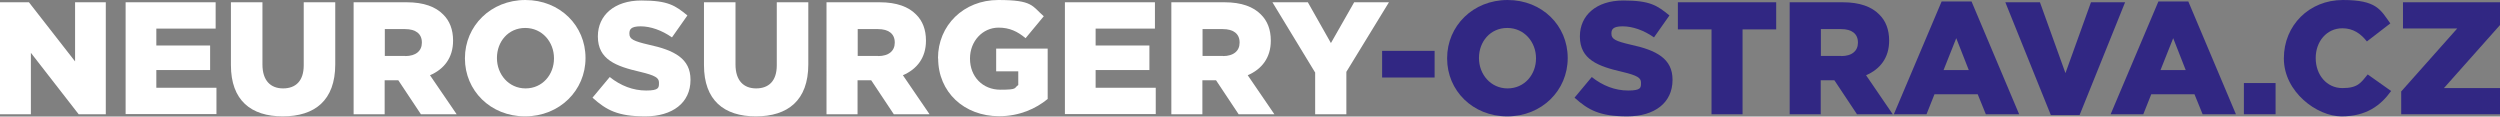 <?xml version="1.0" encoding="UTF-8"?>
<svg xmlns="http://www.w3.org/2000/svg" id="Vrstva_1" version="1.1" viewBox="0 0 1538.4 71.7">
  <rect x="0" y="0" width="1538.4" height="71.7" fill="#808080" stroke="none"/>
  <!-- Generator: Adobe Illustrator 29.0.1, SVG Export Plug-In . SVG Version: 2.1.0 Build 192)  -->
  <defs>
    <style>
      .st0 {
        fill: #fff;
      }

      .st1 {
        fill: #312783;
      }
    </style>
  </defs>
  <path class="st0" d="M0,1.4h17.8l28.4,36.4V1.4h18.9v68.9h-16.7l-29.4-37.8v37.8H0V1.4Z"></path>
  <path class="st0" d="M77.3,1.4h55.4v16.2h-36.5v10.4h33.1v15.1h-33.1v10.9h37v16.2h-55.9V1.4Z"></path>
  <path class="st0" d="M142.1,40.1V1.4h19.4v38.3c0,9.9,5,14.7,12.7,14.7s12.7-4.5,12.7-14.2V1.4h19.4v38.2c0,22.3-12.7,32-32.3,32s-31.9-9.9-31.9-31.5Z"></path>
  <path class="st0" d="M217.7,1.4h32.6c10.5,0,17.8,2.8,22.4,7.5,4,3.9,6.1,9.3,6.1,16v.2c0,10.5-5.6,17.5-14.2,21.2l16.4,24h-22l-13.9-20.9h-8.4v20.9h-19.1V1.4ZM249.4,34.5c6.5,0,10.2-3.2,10.2-8.2v-.2c0-5.4-3.9-8.2-10.3-8.2h-12.5v16.5h12.6Z"></path>
  <path class="st0" d="M286.1,36v-.2c0-19.8,15.9-35.8,37.2-35.8s37,15.8,37,35.6v.2c0,19.8-15.9,35.8-37.2,35.8s-37-15.9-37-35.6ZM340.9,36v-.2c0-9.9-7.2-18.6-17.7-18.6s-17.4,8.5-17.4,18.4v.2c0,9.9,7.2,18.6,17.6,18.6s17.5-8.5,17.5-18.4Z"></path>
  <path class="st0" d="M364.6,60.1l10.6-12.7c6.8,5.4,14.4,8.3,22.4,8.3s7.9-1.8,7.9-4.7v-.2c0-2.9-2.3-4.4-11.6-6.6-14.7-3.4-26-7.5-26-21.7v-.2c0-12.8,10.1-22,26.7-22s20.9,3.1,28.4,9.2l-9.5,13.5c-6.3-4.4-13.2-6.8-19.3-6.8s-6.9,2-6.9,4.4v.2c0,3.2,2.4,4.5,11.9,6.7,15.8,3.4,25.7,8.6,25.7,21.5v.2c0,14.1-11.1,22.4-27.9,22.4s-23.8-3.8-32.3-11.4Z"></path>
  <path class="st0" d="M433.2,40.1V1.4h19.4v38.3c0,9.9,5,14.7,12.7,14.7s12.7-4.5,12.7-14.2V1.4h19.4v38.2c0,22.3-12.7,32-32.3,32s-31.9-9.9-31.9-31.5Z"></path>
  <path class="st0" d="M508.7,1.4h32.6c10.5,0,17.8,2.8,22.4,7.5,4,3.9,6.1,9.3,6.1,16v.2c0,10.5-5.6,17.5-14.2,21.2l16.4,24h-22l-13.9-20.9h-8.4v20.9h-19.1V1.4ZM540.4,34.5c6.5,0,10.2-3.2,10.2-8.2v-.2c0-5.4-3.9-8.2-10.3-8.2h-12.5v16.5h12.6Z"></path>
  <path class="st0" d="M577.2,36v-.2c0-20.1,15.7-35.8,37.1-35.8s20.7,3.7,28,10l-11.2,13.5c-4.9-4.1-9.8-6.5-16.6-6.5-9.9,0-17.6,8.4-17.6,18.9v.2c0,11.1,7.8,19.1,18.7,19.1s8.2-1,11-2.9v-8.4h-13.6v-14h31.7v31c-7.3,6-17.4,10.6-29.9,10.6-21.5,0-37.5-14.8-37.5-35.6Z"></path>
  <path class="st0" d="M655.3,1.4h55.4v16.2h-36.5v10.4h33.1v15.1h-33.1v10.9h37v16.2h-55.9V1.4Z"></path>
  <path class="st0" d="M720.9,1.4h32.6c10.5,0,17.8,2.8,22.4,7.5,4,3.9,6.1,9.3,6.1,16v.2c0,10.5-5.6,17.5-14.2,21.2l16.4,24h-22l-13.9-20.9h-8.4v20.9h-19.1V1.4ZM752.6,34.5c6.5,0,10.2-3.2,10.2-8.2v-.2c0-5.4-3.9-8.2-10.3-8.2h-12.5v16.5h12.6Z"></path>
  <path class="st0" d="M809.2,44.5l-26.2-43.1h21.8l14.2,25.1,14.3-25.1h21.4l-26.2,42.8v26.1h-19.2v-25.8Z"></path>
  <path class="st1" d="M850.5,31.3h32.3v16.4h-32.3v-16.4Z"></path>
  <path class="st1" d="M890.5,36v-.2c0-19.8,15.9-35.8,37.2-35.8s37,15.8,37,35.6v.2c0,19.8-15.9,35.8-37.2,35.8s-37-15.9-37-35.6ZM945.2,36v-.2c0-9.9-7.2-18.6-17.7-18.6s-17.4,8.5-17.4,18.4v.2c0,9.9,7.2,18.6,17.6,18.6s17.5-8.5,17.5-18.4Z"></path>
  <path class="st1" d="M968.9,60.1l10.6-12.7c6.8,5.4,14.4,8.3,22.4,8.3s7.9-1.8,7.9-4.7v-.2c0-2.9-2.3-4.4-11.6-6.6-14.7-3.4-26-7.5-26-21.7v-.2c0-12.8,10.1-22,26.7-22s20.9,3.1,28.4,9.2l-9.5,13.5c-6.3-4.4-13.2-6.8-19.3-6.8s-6.9,2-6.9,4.4v.2c0,3.2,2.4,4.5,11.9,6.7,15.8,3.4,25.7,8.6,25.7,21.5v.2c0,14.1-11.1,22.4-27.9,22.4s-23.8-3.8-32.3-11.4Z"></path>
  <path class="st1" d="M1053.2,18.1h-20.7V1.4h60.5v16.7h-20.7v52.2h-19.1V18.1Z"></path>
  <path class="st1" d="M1101.4,1.4h32.6c10.5,0,17.8,2.8,22.4,7.5,4,3.9,6.1,9.3,6.1,16v.2c0,10.5-5.6,17.5-14.2,21.2l16.4,24h-22l-13.9-20.9h-8.4v20.9h-19.1V1.4ZM1133.1,34.5c6.5,0,10.2-3.2,10.2-8.2v-.2c0-5.4-3.9-8.2-10.3-8.2h-12.5v16.5h12.6Z"></path>
  <path class="st1" d="M1194.8.9h18.4l29.3,69.4h-20.5l-5-12.3h-26.6l-4.9,12.3h-20.1L1194.8.9ZM1211.5,43.1l-7.7-19.6-7.8,19.6h15.5Z"></path>
  <path class="st1" d="M1233.9,1.4h21.4l15.7,43.6,15.7-43.6h21l-28,69.4h-17.7l-28-69.4Z"></path>
  <path class="st1" d="M1328.2.9h18.4l29.3,69.4h-20.5l-5-12.3h-26.6l-4.9,12.3h-20.1L1328.2.9ZM1345,43.1l-7.7-19.6-7.8,19.6h15.5Z"></path>
  <path class="st1" d="M1380.8,51.1h19.5v19.2h-19.5v-19.2Z"></path>
  <path class="st1" d="M1405.4,36v-.2c0-20.1,15.5-35.8,36.3-35.8s23.1,5.9,29.2,14.4l-14.4,11.1c-3.9-4.9-8.5-8.1-15.1-8.1-9.7,0-16.4,8.2-16.4,18.2v.2c0,10.3,6.8,18.4,16.4,18.4s11.4-3.3,15.6-8.4l14.4,10.2c-6.5,9-15.3,15.6-30.5,15.6s-35.5-15.1-35.5-35.6Z"></path>
  <path class="st1" d="M1477.5,56.4l34.6-38.9h-33.4V1.4h59.8v13.9l-34.6,38.9h34.6v16.1h-60.9v-13.9Z"></path>
</svg>
